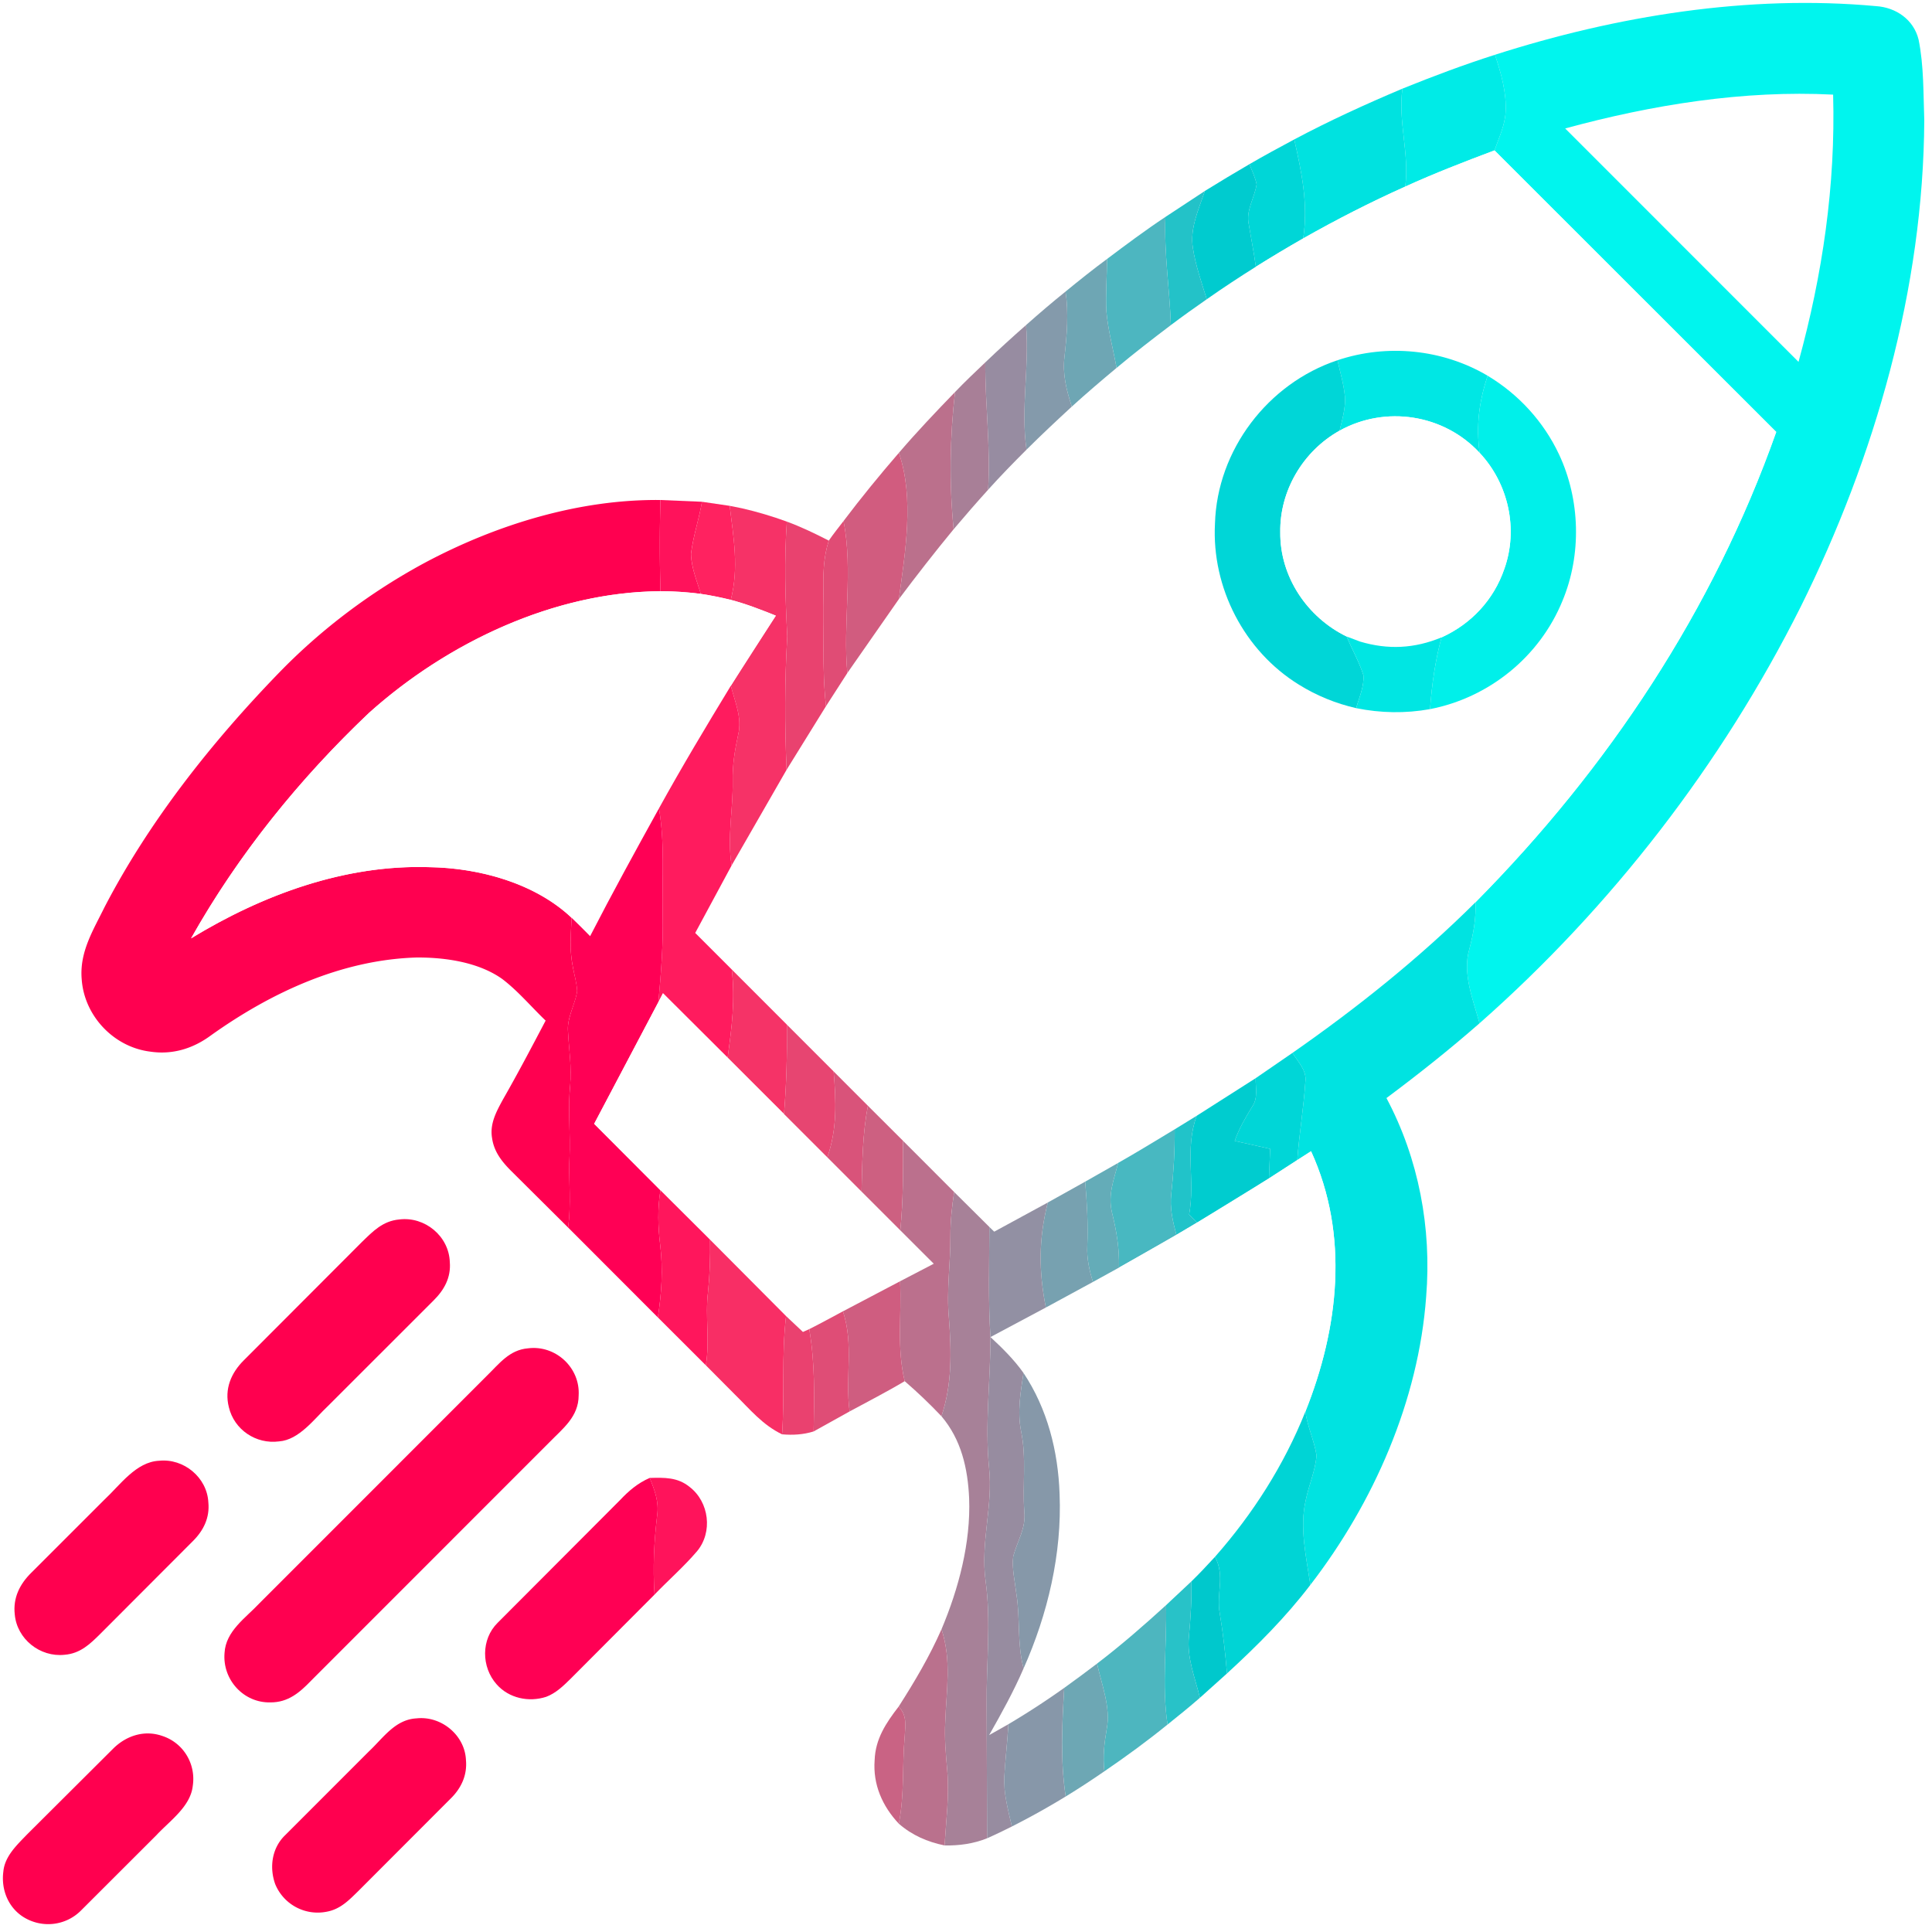 <svg xmlns="http://www.w3.org/2000/svg" viewBox="0 0 450 450" width="600" height="600" xmlns:v="https://vecta.io/nano"><path d="M0 0h450v450H0V0z" fill="#fff"/><path d="M436.99 1.43c4.64.3 8.74 3.15 9.88 7.77 1.25 6.12 1.1 12.58 1.33 18.8-.2 39.16-11.46 78.48-28.82 113.4-18.35 36.6-44.07 69.87-74.77 96.94-1.5-5.49-4.04-11.61-2.37-17.3.98-3.66 1.54-7.09 1.45-10.91 30.86-31.17 55.36-68.06 70.03-109.52L348.1 35.03c.98-2.83 2.45-5.92 2.58-8.93.27-4.44-1.08-9.16-2.48-13.34 28.3-9.07 59.08-14.07 88.79-11.33z" fill="#00f5ee"/><path d="M348.2 12.76c1.4 4.18 2.75 8.9 2.48 13.34-.13 3.01-1.6 6.1-2.58 8.93-7 2.63-13.98 5.33-20.79 8.43.99-7.76-1.71-15.06-.66-22.81 7.09-2.87 14.26-5.56 21.55-7.89z" fill="#00ebe7"/><path d="M326.65 20.65c-1.05 7.75 1.65 15.05.66 22.81-8.11 3.63-16.04 7.69-23.77 12.07 1.2-7.94-.34-15.35-2.09-23.05 8.19-4.36 16.65-8.22 25.2-11.83z" fill="#00e2e0"/><path d="M426.97 22.04c.59 21.08-2.47 41.95-8.06 62.25l-54.35-54.37c20.13-5.49 41.51-8.96 62.41-7.88z" fill="#fff"/><path d="M301.45 32.48c1.75 7.7 3.29 15.11 2.09 23.05-3.72 2.13-7.4 4.33-11.03 6.6-.45-3.31-1.11-6.59-1.65-9.89-.72-3.18 1.32-6.08 1.83-9.3-.32-1.61-1.08-3.17-1.67-4.7 3.43-1.99 6.92-3.89 10.43-5.76z" fill="#00d6d7"/><path d="M348.1 35.03l65.62 65.58c-14.67 41.46-39.17 78.35-70.03 109.52-13.09 13.03-27.51 24.55-42.65 35.11l-8.58 5.9-13.73 8.75-5.12 3.15-13.16 7.82-7.69 4.37-8.71 4.86-12.48 6.79-1.13-1.1-8.2-8.14-11.91-11.93-8.18-8.16-7.98-7.99-10.89-10.9-12.84-12.85-8.51-8.51 8.47-15.71 12.81-22.29 9.18-14.82 4.97-7.72 12-17.21c4.13-5.51 8.38-10.97 12.76-16.28 2.63-3.11 5.3-6.18 8.03-9.2 2.88-3.2 5.89-6.29 8.94-9.33 3.44-3.43 6.99-6.75 10.56-10.04 3.4-3.09 6.89-6.07 10.42-9.01 4.12-3.45 8.37-6.73 12.65-9.97 2.74-2.07 5.54-4.06 8.36-6.02 3.74-2.63 7.56-5.14 11.43-7.57 3.63-2.27 7.31-4.47 11.03-6.6 7.73-4.38 15.66-8.44 23.77-12.07 6.81-3.1 13.79-5.8 20.79-8.43z" fill="#fff"/><path d="M291.02 38.24c.59 1.53 1.35 3.09 1.67 4.7-.51 3.22-2.55 6.12-1.83 9.3.54 3.3 1.2 6.58 1.65 9.89-3.87 2.43-7.69 4.94-11.43 7.57-1.21-3.89-2.61-7.88-3.23-11.92-.76-4.54 1.36-9.07 2.79-13.3 3.42-2.13 6.89-4.2 10.38-6.24z" fill="#00cbcf"/><path d="M280.64 44.48c-1.43 4.23-3.55 8.76-2.79 13.3.62 4.04 2.02 8.03 3.23 11.92-2.82 1.96-5.62 3.95-8.36 6.02-.29-8.44-1.61-16.73-1.27-25.19l9.19-6.05z" fill="#23c2c8"/><path d="M271.45 50.53c-.34 8.46.98 16.75 1.27 25.19-4.28 3.24-8.53 6.52-12.65 9.97-.79-4.36-1.97-8.72-2.37-13.13-.22-4.06.14-8.17.15-12.24 4.47-3.36 8.94-6.7 13.6-9.79z" fill="#4db6c0"/><path d="M257.85 60.32c-.01 4.07-.37 8.18-.15 12.24.4 4.41 1.58 8.77 2.37 13.13-3.53 2.94-7.02 5.92-10.42 9.01-1.26-3.83-2.22-7.61-1.7-11.69.55-5.05.98-10.04.24-15.1 3.16-2.6 6.37-5.15 9.66-7.59z" fill="#6ea6b4"/><path d="M248.19 67.91c.74 5.06.31 10.05-.24 15.1-.52 4.08.44 7.86 1.7 11.69-3.57 3.29-7.12 6.61-10.56 10.04-1.39-9.76.71-19.26-.11-29.02 3.02-2.67 6.07-5.3 9.21-7.81z" fill="#849aab"/><path d="M238.98 75.72c.82 9.76-1.28 19.26.11 29.02-3.05 3.04-6.06 6.13-8.94 9.33.61-9.91-.7-19.73-.66-29.66 3.1-2.97 6.27-5.86 9.49-8.69z" fill="#978ca1"/><path d="M346.49 87.51c-2 6.14-2.7 11.51-1.87 17.95-8.32-8.98-21.91-11.09-32.61-5.15.59-2.52 1.46-5.37 1.24-7.98-.27-2.83-1.1-5.65-1.73-8.42 11.53-3.87 24.48-2.6 34.97 3.6z" fill="#00e7e4"/><path d="M311.52 83.91c.63 2.77 1.46 5.59 1.73 8.42.22 2.61-.65 5.46-1.24 7.98-8.47 4.72-13.97 13.96-13.81 23.69-.09 10.33 6.26 19.78 15.47 24.26 1.22 3 2.91 5.87 3.88 8.96.26 2.53-1 5.32-1.68 7.72-4.72-1.08-9.22-2.91-13.33-5.47-12.72-7.85-20.34-22.58-19.55-37.5.49-17.15 12.32-32.66 28.53-38.06z" fill="#00d6d7"/><path d="M229.49 84.41c-.04 9.93 1.27 19.75.66 29.66-2.73 3.02-5.4 6.09-8.03 9.2-1.05-10.58-.89-21.39.32-31.95 2.28-2.38 4.66-4.64 7.05-6.91z" fill="#a87f97"/><path d="M346.49 87.51c7.22 4.32 13.06 10.71 16.64 18.33 4.94 10.54 5.29 23.32.81 34.08-5.31 13.03-17.07 22.57-30.86 25.25.42-5.65 1.18-11.23 2.68-16.71 6.9-3.12 12.16-8.75 14.62-15.93 3.32-9.29.97-19.91-5.76-27.07-.83-6.44-.13-11.81 1.87-17.95z" fill="#00f0ea"/><path d="M222.44 91.32c-1.21 10.56-1.37 21.37-.32 31.95-4.38 5.31-8.63 10.77-12.76 16.28 1.47-10.85 3.64-23.55.01-34.08 4.18-4.88 8.6-9.54 13.07-14.15z" fill="#bb708c"/><path d="M344.62 105.46c6.73 7.16 9.08 17.78 5.76 27.07-2.46 7.18-7.72 12.81-14.62 15.93-6.29 2.6-12.44 2.92-18.96.98-1.05-.37-2.09-.77-3.13-1.18-9.21-4.48-15.56-13.93-15.47-24.26-.16-9.73 5.34-18.97 13.81-23.69 10.7-5.94 24.29-3.83 32.61 5.15z" fill="#fff"/><path d="M209.37 105.47c3.63 10.53 1.46 23.23-.01 34.08l-12 17.21c-1.08-11.49 1.38-23.81-.88-35.41 4.11-5.44 8.43-10.72 12.89-15.88z" fill="#d15c7f"/><path d="M153.83 116.46a367.2 367.2 0 0 0 .01 21.25c-24.76.15-49.62 11.96-67.85 28.3-16.22 15.37-30.5 33.05-41.48 52.55 16.64-10.14 35.78-17.22 55.5-16.58 11.55.18 24.55 3.68 33.13 11.79-.17 3.81-.51 7.41.24 11.18.33 1.95.95 3.92 1.05 5.89-.44 3-2.3 6.07-2.15 9.12.21 4.37.93 8.63.5 13.03-.51 5.63.11 11.2-.14 16.83-.2 5.39.43 10.7-.33 16.08l-13.15-13.07c-2.23-2.22-4.1-4.54-4.55-7.77-.56-3.32 1-6.14 2.52-8.94 3.47-6.06 6.71-12.23 9.96-18.4-3.35-3.21-6.41-6.88-10.1-9.69-5.55-3.95-13.35-5.05-20-5.01-17.46.54-33.84 8.14-47.86 18.14-4.17 3.08-8.96 4.56-14.16 3.78-8.49-1.06-15.35-8.32-15.94-16.85-.54-6.32 2.63-11.33 5.3-16.76 10.38-20 24.88-38.33 40.51-54.48 9.98-10.32 21.57-19.02 34.2-25.82 16.6-8.84 35.87-14.78 54.79-14.57z" fill="#ff0050"/><path d="M153.83 116.46l9.67.41c-.69 4.07-2.06 8.04-2.55 12.13.05 3.13 1.38 6.36 2.29 9.33-3.13-.41-6.24-.62-9.4-.62a367.2 367.2 0 0 1-.01-21.25z" fill="#ff125b"/><path d="M163.5 116.87l6.46.95c.89 7.44 2.18 14.46.25 21.9-2.3-.56-4.63-1.05-6.97-1.39-.91-2.97-2.24-6.2-2.29-9.33.49-4.09 1.86-8.06 2.55-12.13z" fill="#ff2260"/><path d="M169.96 117.82l2.85.57c3.54.81 7.04 1.86 10.46 3.1-.63 8.95-.37 17.78.1 26.72-.62 10.36-.6 20.72-.16 31.09l-12.81 22.29c-1.05-6.64.35-12.96.26-19.58-.09-3.73.49-7.3 1.28-10.92.96-3.89-.78-7.63-1.71-11.37 3.38-5.5 6.95-10.9 10.48-16.32-3.46-1.39-6.89-2.73-10.5-3.68 1.93-7.44.64-14.46-.25-21.9z" fill="#f63267"/><path d="M183.27 121.49c3.36 1.24 6.59 2.79 9.77 4.43-1.27 3.95-1.34 7.97-1.25 12.08.21 8.87-.38 17.64.6 26.48l-9.18 14.82c-.44-10.37-.46-20.73.16-31.09-.47-8.94-.73-17.77-.1-26.72z" fill="#e9426f"/><path d="M196.48 121.35c2.26 11.6-.2 23.92.88 35.41l-4.97 7.72c-.98-8.84-.39-17.61-.6-26.48-.09-4.11-.02-8.13 1.25-12.08 1.08-1.57 2.28-3.06 3.44-4.57z" fill="#e04c75"/><path d="M153.84 137.71c3.16 0 6.27.21 9.4.62 2.34.34 4.67.83 6.97 1.39 3.61.95 7.04 2.29 10.5 3.68l-10.48 16.32c-5.74 9.43-11.42 18.91-16.75 28.57l-16.03 29.76-4.31-4.28c-8.58-8.11-21.58-11.61-33.13-11.79-19.72-.64-38.86 6.44-55.5 16.58 10.98-19.5 25.26-37.18 41.48-52.55 18.23-16.34 43.09-28.15 67.85-28.3z" fill="#fff"/><path d="M313.67 148.26l3.13 1.18c6.52 1.94 12.67 1.62 18.96-.98-1.5 5.48-2.26 11.06-2.68 16.71-5.71 1.03-11.53.93-17.21-.23.68-2.4 1.94-5.19 1.68-7.72-.97-3.09-2.66-5.96-3.88-8.96z" fill="#00e6e3"/><path d="M170.23 159.72c.93 3.74 2.67 7.48 1.71 11.37-.79 3.62-1.37 7.19-1.28 10.92.09 6.62-1.31 12.94-.26 19.58l-8.47 15.71 8.51 8.51c.83 6.94 0 13.67-.97 20.54l-15.05-15-1.07 2.06c.63-6.82 1.15-13.62 1-20.41-.19-8.32.55-16.43-.87-24.71 5.33-9.66 11.01-19.14 16.75-28.57z" fill="#ff1b5e"/><path d="M153.48 188.29c1.42 8.28.68 16.39.87 24.71.15 6.79-.37 13.59-1 20.41l-14.96 28.35 15.43 15.47c-.69 4.29-.58 8.47-.05 12.77.68 5.65.33 11.24-.55 16.84l-20.91-20.94c.76-5.38.13-10.69.33-16.08.25-5.63-.37-11.2.14-16.83.43-4.4-.29-8.66-.5-13.03-.15-3.05 1.71-6.12 2.15-9.12-.1-1.97-.72-3.94-1.05-5.89-.75-3.77-.41-7.37-.24-11.18 1.47 1.39 2.89 2.85 4.31 4.28 5.15-10.02 10.58-19.9 16.03-29.76z" fill="#f05"/><path d="M343.69 210.13c.09 3.82-.47 7.25-1.45 10.91-1.67 5.69.87 11.81 2.37 17.3-6.98 6.11-14.24 11.88-21.68 17.42 7.53 14.14 10.55 30.31 9.25 46.25-1.76 24.22-12.22 48.02-26.97 67.14-.96-6.47-2.58-13.34-1.06-19.81.7-3.44 2.26-6.88 2.49-10.38-.54-3.45-2.1-6.66-2.6-10.14 7.79-19.45 10.27-41.13 1.33-60.68l-3.21 2.06c.45-6.1 1.48-12.15 1.88-18.24.36-2.66-1.71-4.61-3-6.72 15.14-10.56 29.56-22.08 42.65-35.11z" fill="#00e3e1"/><path d="M170.44 225.81l12.84 12.85c.08 6.96-.1 13.88-.67 20.82l-13.14-13.13c.97-6.87 1.8-13.6.97-20.54z" fill="#f53367"/><path d="M154.42 231.35l15.05 15 13.14 13.13 10.09 10.08 7.97 7.98 9.03 9.03 7.79 7.78-7.84 4.08-13.31 7-7.85 4.15-1.47.66-3.93-3.7-17.71-17.8-11.56-11.51-15.43-15.47 14.96-28.35 1.07-2.06z" fill="#fff"/><path d="M183.28 238.66l10.89 10.9c.57 6.86.85 13.38-1.47 20l-10.09-10.08c.57-6.94.75-13.86.67-20.82z" fill="#e74571"/><path d="M301.04 245.24c1.29 2.11 3.36 4.06 3 6.72-.4 6.09-1.43 12.14-1.88 18.24l-6.6 4.27.28-6.88-8.26-1.85c1.01-2.87 2.51-5.42 4.09-8 1.37-1.96.77-4.36.79-6.6l8.58-5.9z" fill="#00d6d7"/><path d="M194.17 249.56l7.98 7.99c-1.26 6.62-1.32 13.28-1.48 19.99l-7.97-7.98c2.32-6.62 2.04-13.14 1.47-20z" fill="#d9537a"/><path d="M292.46 251.14c-.02 2.24.58 4.64-.79 6.6-1.58 2.58-3.08 5.13-4.09 8l8.26 1.85-.28 6.88c-5.51 3.52-11.1 6.93-16.72 10.28l-1.87-1.84c1.46-7.99-1.08-15.26 1.76-23.02l13.73-8.75z" fill="#00cccf"/><path d="M202.15 257.55l8.18 8.16c.05 6.96.05 13.91-.63 20.86l-9.03-9.03c.16-6.71.22-13.37 1.48-19.99z" fill="#cd6081"/><path d="M278.73 259.89c-2.84 7.76-.3 15.03-1.76 23.02l1.87 1.84-4.84 2.87c-.84-3.18-1.58-6.28-1.18-9.6.54-5.01.82-9.94.79-14.98l5.12-3.15z" fill="#21c3c9"/><path d="M273.61 263.04c.03 5.04-.25 9.97-.79 14.98-.4 3.32.34 6.42 1.18 9.6-4.42 2.61-8.9 5.09-13.37 7.63.11-4.44-.56-8.55-1.63-12.83-.99-4.15.43-7.6 1.45-11.56 4.45-2.52 8.78-5.19 13.16-7.82z" fill="#48b8c1"/><path d="M210.33 265.71l11.91 11.93c-.52 3.41-.88 6.83-.87 10.28.03 6.41-.95 12.67-.35 19.08.58 7.78.78 15.37-1.74 22.87-2.71-2.86-5.57-5.59-8.56-8.17-1.88-7.91-.69-15.04-1.07-23.27l7.84-4.08-7.79-7.78c.68-6.95.68-13.9.63-20.86z" fill="#bb708d"/><path d="M305.37 268.14c8.94 19.55 6.46 41.23-1.33 60.68-4.97 12.43-12.2 23.77-21.04 33.79-1.81 1.95-3.6 3.9-5.51 5.74l-5.89 5.52c-5.18 4.73-10.49 9.35-16.07 13.61l-7.65 5.66c-4.22 3-8.56 5.83-13.02 8.47l-4.47 2.53c2.88-5.07 5.7-10.16 8.02-15.53 5.63-12.63 8.96-26.74 8.39-40.61-.34-9.98-2.83-19.85-8.41-28.22-2.22-3.12-4.9-5.77-7.69-8.35l12.9-6.88 10.97-5.96 6.06-3.34 13.37-7.63 4.84-2.87 16.72-10.28 6.6-4.27 3.21-2.06z" fill="#fff"/><path d="M260.45 270.86c-1.02 3.96-2.44 7.41-1.45 11.56 1.07 4.28 1.74 8.39 1.63 12.83l-6.06 3.34c-.85-2.76-1.47-5.49-1.32-8.41.21-5.01-.07-9.96-.49-14.95l7.69-4.37z" fill="#64acb8"/><path d="M252.76 275.23c.42 4.99.7 9.94.49 14.95-.15 2.92.47 5.65 1.32 8.41l-10.97 5.96c-1.69-8.52-1.68-16.03.45-24.46l8.71-4.86z" fill="#77a1b0"/><path d="M153.82 277.23l11.56 11.51c.08 4.12-.06 8.16-.48 12.25-.67 5.7.46 11.32-.5 17.01l-11.18-11.16c.88-5.6 1.23-11.19.55-16.84-.53-4.3-.64-8.48.05-12.77z" fill="#ff165c"/><path d="M222.24 277.64l8.2 8.14c-.01 8.56-.3 17.1.26 25.65.01 10.18-1.33 20.19-.33 30.4.96 8.96-2.03 17.39-.81 26.35 1.32 9.68.15 19.13.25 28.82l.1 31.17c-3.17 1.28-6.5 1.73-9.9 1.67.36-5.97 1.12-11.53.62-17.48-.33-3.79-.68-7.55-.46-11.36.26-7.5 1.5-14.19-.87-21.53 3.99-9.46 6.82-20.15 6.43-30.48-.31-6.98-1.83-13.68-6.45-19.12 2.52-7.5 2.32-15.09 1.74-22.87-.6-6.41.38-12.67.35-19.08-.01-3.45.35-6.87.87-10.28z" fill="#a78198"/><path d="M244.05 280.09c-2.13 8.43-2.14 15.94-.45 24.46l-12.9 6.88c-.56-8.55-.27-17.09-.26-25.65l1.13 1.1 12.48-6.79z" fill="#9290a3"/><path d="M92.98 284.04c5.98-.76 11.6 3.9 11.79 9.94.29 3.61-1.32 6.5-3.82 8.96l-24.51 24.5c-3.21 3-6.75 7.95-11.45 8.29-5.36.7-10.45-2.71-11.69-7.99-1.06-4.21.52-7.95 3.49-10.9l27.5-27.55c2.59-2.52 4.88-4.9 8.69-5.25z" fill="#ff004f"/><path d="M165.38 288.74l17.71 17.8c-1.1 9.18-.29 18.34-.93 27.54-4.58-2.21-7.44-5.79-10.98-9.26L164.4 318c.96-5.69-.17-11.31.5-17.01.42-4.09.56-8.13.48-12.25z" fill="#f82e65"/><path d="M209.65 298.43c.38 8.23-.81 15.36 1.07 23.27-4.19 2.51-8.54 4.72-12.83 7.05-1.08-8.01 1.03-15.45-1.55-23.32l13.31-7z" fill="#cf5d80"/><path d="M196.34 305.43c2.58 7.87.47 15.31 1.55 23.32l-8.38 4.66c.17-8.02.34-15.88-1.02-23.83 2.65-1.32 5.24-2.77 7.85-4.15z" fill="#df4d76"/><path d="M183.09 306.54l3.93 3.7 1.47-.66c1.36 7.95 1.19 15.81 1.02 23.83-2.4.75-4.86.89-7.35.67.64-9.2-.17-18.36.93-27.54z" fill="#ea416f"/><path d="M230.7 311.43c2.79 2.58 5.47 5.23 7.69 8.35-.68 4.57-1.47 8.92-.57 13.54 1.31 6.3.3 12.37.76 18.76.4 3.98-1.61 6.77-2.58 10.42-.35 2.84.41 5.9.73 8.73.94 5.83.14 11.6 1.68 17.38-2.32 5.37-5.14 10.46-8.02 15.53l4.47-2.53c-.21 4.06-.7 8.1-.93 12.15-.22 3.88.91 7.91 1.75 11.67-1.9.95-3.82 1.89-5.77 2.74l-.1-31.17c-.1-9.69 1.07-19.14-.25-28.82-1.22-8.96 1.77-17.39.81-26.35-1-10.21.34-20.22.33-30.4z" fill="#978ca0"/><path d="M122.98 314.05c6.42-.82 12.18 4.5 11.8 10.97-.01 4.97-3.68 7.7-6.83 10.93l-55.49 55.51c-2.68 2.78-5.34 5.07-9.45 5.06-6.29.16-11.23-5.31-10.71-11.52.28-5.11 4.93-8.15 8.13-11.57l52.99-53.01c2.89-2.81 5.21-6 9.56-6.37z" fill="#ff0050"/><path d="M238.39 319.78c5.58 8.37 8.07 18.24 8.41 28.22.57 13.87-2.76 27.98-8.39 40.61-1.54-5.78-.74-11.55-1.68-17.38-.32-2.83-1.08-5.89-.73-8.73.97-3.65 2.98-6.44 2.58-10.42-.46-6.39.55-12.46-.76-18.76-.9-4.62-.11-8.97.57-13.54z" fill="#8698a9"/><path d="M304.04 328.82c.5 3.48 2.06 6.69 2.6 10.14-.23 3.5-1.79 6.94-2.49 10.38-1.52 6.47.1 13.34 1.06 19.81-5.78 7.58-12.42 14.2-19.42 20.63-.4-4.68-.9-9.32-1.68-13.95-.87-4.73 1.3-8.65-1.11-13.22 8.84-10.02 16.07-21.36 21.04-33.79z" fill="#00d4d5"/><path d="M37.04 340.24c5.75-.61 11.2 3.88 11.49 9.7.35 3.55-1.12 6.54-3.58 8.99l-21.49 21.53c-2.47 2.46-4.75 4.68-8.43 4.97-5.71.61-11.08-3.66-11.59-9.4-.44-3.86 1.17-7.07 3.85-9.71l17.02-17.01c3.65-3.39 7.36-8.81 12.73-9.07z" fill="#ff004f"/><path d="M160.63 346.34c4.57 3.52 5.43 10.55 1.71 14.99-3.05 3.57-6.63 6.7-9.89 10.08-.41-6.24-.13-12.23.61-18.43.46-3.17-.57-5.88-1.74-8.74 3.42-.09 6.51-.19 9.31 2.1z" fill="#ff135b"/><path d="M151.32 344.24c1.17 2.86 2.2 5.57 1.74 8.74-.74 6.2-1.02 12.19-.61 18.43l-19.49 19.55c-1.7 1.67-3.46 3.41-5.74 4.26-4.04 1.32-8.69.34-11.54-2.9-3.59-4.03-3.67-10.5.24-14.35l28.49-28.56c2.03-2.16 4.16-3.98 6.91-5.17z" fill="#ff0054"/><path d="M283 362.61c2.41 4.57.24 8.49 1.11 13.22.78 4.63 1.28 9.27 1.68 13.95l-6.3 5.66c-1.19-4.84-3.08-9.33-2.56-14.34.39-4.25.66-8.48.56-12.75 1.91-1.84 3.7-3.79 5.51-5.74z" fill="#00c8cc"/><path d="M277.49 368.35c.1 4.27-.17 8.5-.56 12.75-.52 5.01 1.37 9.5 2.56 14.34-2.46 2.15-5 4.2-7.55 6.24-1.38-9.13-.13-18.59-.34-27.81l5.89-5.52z" fill="#28c2c8"/><path d="M271.6 373.87c.21 9.22-1.04 18.68.34 27.81-4.74 3.85-9.67 7.45-14.71 10.89-.4-3.39-.02-6.56.55-9.89.97-4.99-1.19-10.29-2.25-15.2 5.58-4.26 10.89-8.88 16.07-13.61z" fill="#4db6bf"/><path d="M219.3 379.47c2.37 7.34 1.13 14.03.87 21.53-.22 3.81.13 7.57.46 11.36.5 5.95-.26 11.51-.62 17.48-3.99-.82-7.58-2.37-10.66-5.07 1.35-6.78.75-13.51 1.38-20.35.12-2.66.58-4.79-1.41-6.93 3.71-5.8 7.21-11.7 9.98-18.02z" fill="#ba718d"/><path d="M255.53 387.48c1.06 4.91 3.22 10.21 2.25 15.2-.57 3.33-.95 6.5-.55 9.89-2.95 2.04-5.95 4-9.01 5.87-1.28-8.44-.85-16.83-.34-25.3 2.58-1.85 5.13-3.74 7.65-5.66z" fill="#6da7b4"/><path d="M247.88 393.14c-.51 8.47-.94 16.86.34 25.3a178.7 178.7 0 0 1-12.54 6.99c-.84-3.76-1.97-7.79-1.75-11.67.23-4.05.72-8.09.93-12.15 4.46-2.64 8.8-5.47 13.02-8.47z" fill="#8797a9"/><path d="M209.32 397.49c1.99 2.14 1.53 4.27 1.41 6.93-.63 6.84-.03 13.57-1.38 20.35-3.83-4.07-6.06-9.13-5.63-14.8.17-4.96 2.67-8.69 5.6-12.48z" fill="#c96384"/><path d="M97.04 400.24c5.74-.62 11.24 3.91 11.49 9.71.32 3.54-1.1 6.56-3.58 8.99l-21.49 21.52c-2.21 2.16-4.2 4.25-7.4 4.82a10.69 10.69 0 0 1-11.95-6.41c-1.42-3.93-.78-8.45 2.3-11.41l19.52-19.53c3.36-3.15 6.09-7.43 11.11-7.69zm-59.32 4.07c4.96 1.57 7.96 6.52 7.18 11.65-.52 4.83-5.35 8.13-8.46 11.48l-17.53 17.51c-3.55 3.61-9.11 4.25-13.41 1.59-3.61-2.25-5.27-6.45-4.72-10.61.32-3.57 3.17-6.2 5.51-8.64l20.05-19.98c3.02-3.01 7.23-4.42 11.38-3z" fill="#ff004f"/></svg>